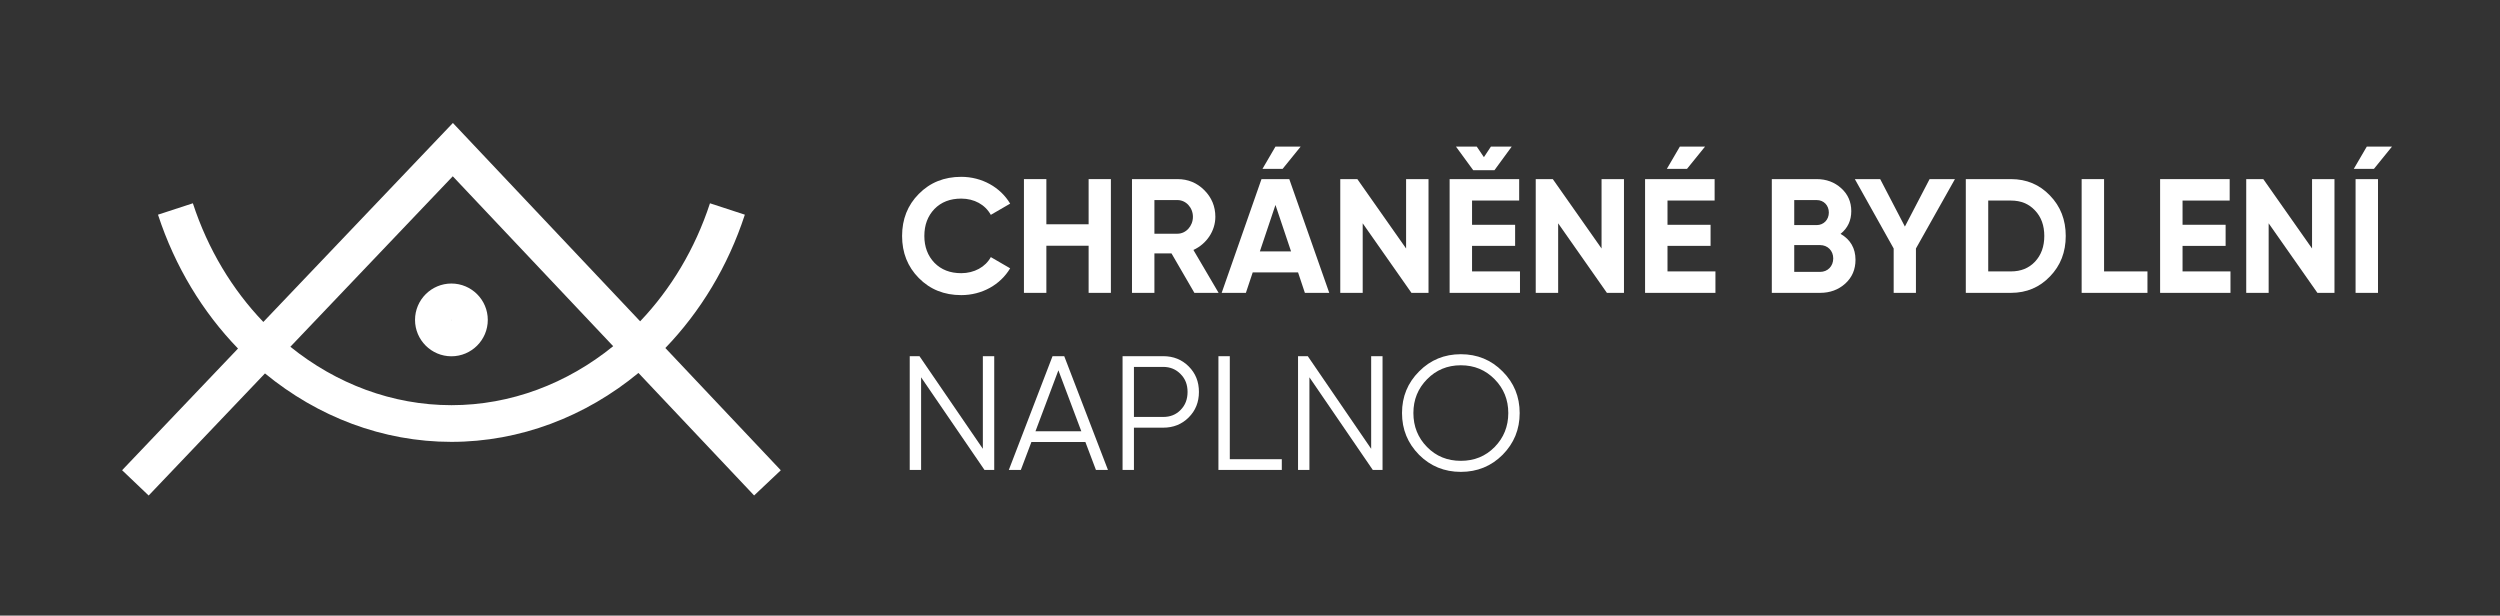 <?xml version="1.0" encoding="UTF-8"?>
<svg id="uuid-ae22dc8d-a564-4632-9e8a-f0f0faf6effe" data-name="Vrstva 1" xmlns="http://www.w3.org/2000/svg" viewBox="0 0 477 117.455">
  <rect x="0" y="0" width="477" height="117.455" fill="#333333" stroke="none"/>
  <g>
    <path d="m148.975,89.728l-22.026-23.329c6.667-6.917,11.938-15.557,15.168-25.438l-6.654-2.174c-2.856,8.739-7.483,16.386-13.323,22.518l-35.729-37.842-36.167,37.966c-5.897-6.153-10.57-13.844-13.445-22.643l-6.654,2.174c3.245,9.931,8.553,18.607,15.267,25.541l-22.116,23.216,5.068,4.828,22.193-23.297c10.067,8.275,22.473,13.06,35.573,13.06s25.598-4.819,35.684-13.15l22.071,23.376,5.09-4.805Zm-62.845-12.421c-11.266,0-21.961-4.076-30.73-11.145l30.987-32.528,30.608,32.418c-8.794,7.136-19.541,11.255-30.865,11.255Z" style="fill: #fff;"/>
    <path d="m79.187,61.038c0,3.828,3.114,6.942,6.942,6.942s6.941-3.114,6.941-6.942-3.114-6.941-6.941-6.941-6.942,3.114-6.942,6.941Zm6.942.059c-.033,0-.058-.025-.059-.059h.059v.059Z" style="fill: #fff;"/>
  </g>
  <g>
    <path d="m175.312,53.055c-2.14-2.17-3.194-4.837-3.194-8.03s1.055-5.891,3.194-8.03c2.139-2.171,4.837-3.256,8.092-3.256,3.938,0,7.473,1.984,9.333,5.116l-3.689,2.14c-1.085-1.954-3.163-3.101-5.644-3.101-2.108,0-3.813.65-5.115,1.984-1.271,1.333-1.923,3.038-1.923,5.146,0,2.077.651,3.783,1.923,5.116,1.302,1.333,3.007,1.984,5.115,1.984,2.48,0,4.62-1.179,5.644-3.069l3.689,2.139c-1.86,3.132-5.364,5.116-9.333,5.116-3.255,0-5.953-1.085-8.092-3.256Z" style="fill: #fff;"/>
    <path d="m207.709,34.173h4.248v21.704h-4.248v-8.992h-8.062v8.992h-4.279v-21.704h4.279v8.619h8.062v-8.619Z" style="fill: #fff;"/>
    <path d="m227.89,55.878l-4.372-7.535h-3.256v7.535h-4.278v-21.704h8.682c2.016,0,3.721.713,5.116,2.108s2.108,3.101,2.108,5.085c0,2.697-1.675,5.178-4.187,6.325l4.807,8.186h-4.62Zm-7.628-17.705v6.419h4.403c1.612,0,2.945-1.458,2.945-3.225s-1.333-3.194-2.945-3.194h-4.403Z" style="fill: #fff;"/>
    <path d="m248.97,55.878l-1.302-3.907h-8.65l-1.303,3.907h-4.62l7.597-21.704h5.302l7.628,21.704h-4.651Zm-8.588-7.907h5.953l-2.977-8.867-2.977,8.867Zm7.782-19.998l-3.441,4.247h-3.845l2.48-4.247h4.806Z" style="fill: #fff;"/>
    <path d="m268.283,34.173h4.278v21.704h-3.256l-9.302-13.271v13.271h-4.278v-21.704h3.256l9.302,13.239v-13.239Z" style="fill: #fff;"/>
    <path d="m280.867,51.785h9.146v4.093h-13.426v-21.704h13.271v4.093h-8.991v4.619h8.217v4.031h-8.217v4.868Zm.217-19.317l-3.286-4.495h3.969l1.364,2.015,1.333-2.015h3.969l-3.287,4.495h-4.062Z" style="fill: #fff;"/>
    <path d="m305.576,34.173h4.278v21.704h-3.256l-9.302-13.271v13.271h-4.278v-21.704h3.256l9.302,13.239v-13.239Z" style="fill: #fff;"/>
    <path d="m318.16,51.785h9.146v4.093h-13.426v-21.704h13.271v4.093h-8.991v4.619h8.217v4.031h-8.217v4.868Zm7.162-23.812l-3.441,4.247h-3.845l2.48-4.247h4.806Z" style="fill: #fff;"/>
    <path d="m354.029,49.583c0,1.83-.651,3.349-1.953,4.527-1.303,1.178-2.915,1.768-4.806,1.768h-9.209v-21.704h8.558c1.86,0,3.41.589,4.682,1.736,1.271,1.146,1.923,2.604,1.923,4.371,0,1.799-.683,3.256-2.047,4.341,1.892,1.086,2.853,2.76,2.853,4.961Zm-11.689-11.41v4.775h4.279c1.333,0,2.325-1.023,2.325-2.388s-.961-2.388-2.325-2.388h-4.279Zm4.931,13.705c1.457,0,2.511-1.085,2.511-2.573,0-1.458-1.054-2.543-2.511-2.543h-4.931v5.116h4.931Z" style="fill: #fff;"/>
    <path d="m373.002,34.173l-7.441,13.239v8.465h-4.248v-8.465l-7.41-13.239h4.837l4.713,9.054,4.713-9.054h4.837Z" style="fill: #fff;"/>
    <path d="m383.694,34.173c2.977,0,5.457,1.054,7.441,3.131,2.016,2.078,3.008,4.651,3.008,7.721s-.992,5.644-3.008,7.721c-1.984,2.077-4.465,3.132-7.441,3.132h-8.619v-21.704h8.619Zm0,17.611c1.892,0,3.411-.62,4.589-1.86,1.179-1.271,1.768-2.884,1.768-4.899s-.589-3.628-1.768-4.868c-1.178-1.271-2.697-1.891-4.589-1.891h-4.341v13.519h4.341Z" style="fill: #fff;"/>
    <path d="m401.457,51.785h8.278v4.093h-12.558v-21.704h4.279v17.611Z" style="fill: #fff;"/>
    <path d="m416.43,51.785h9.146v4.093h-13.426v-21.704h13.271v4.093h-8.991v4.619h8.217v4.031h-8.217v4.868Z" style="fill: #fff;"/>
    <path d="m441.139,34.173h4.278v21.704h-3.256l-9.302-13.271v13.271h-4.278v-21.704h3.256l9.302,13.239v-13.239Z" style="fill: #fff;"/>
    <path d="m451.583,27.972h4.806l-3.441,4.247h-3.845l2.48-4.247Zm-2.14,27.905h4.279v-21.704h-4.279v21.704Z" style="fill: #fff;"/>
    <path d="m187.528,67.958h2.171v21.704h-1.86l-12.093-17.674v17.674h-2.17v-21.704h1.86l12.092,17.673v-17.673Z" style="fill: #fff;"/>
    <path d="m209.104,89.662l-2.016-5.333h-10.294l-2.016,5.333h-2.294l8.34-21.704h2.232l8.341,21.704h-2.294Zm-11.534-7.38h8.743l-4.372-11.627-4.371,11.627Z" style="fill: #fff;"/>
    <path d="m221.936,67.958c1.953,0,3.565.65,4.868,1.953s1.953,2.914,1.953,4.868-.651,3.565-1.953,4.867-2.915,1.954-4.868,1.954h-5.581v8.062h-2.17v-21.704h7.751Zm0,11.596c1.333,0,2.449-.434,3.317-1.333.899-.899,1.334-2.047,1.334-3.441s-.435-2.512-1.334-3.411c-.868-.899-1.984-1.364-3.317-1.364h-5.581v9.55h5.581Z" style="fill: #fff;"/>
    <path d="m234.645,87.615h9.922v2.047h-12.092v-21.704h2.17v19.657Z" style="fill: #fff;"/>
    <path d="m261.618,67.958h2.17v21.704h-1.86l-12.092-17.674v17.674h-2.171v-21.704h1.86l12.093,17.673v-17.673Z" style="fill: #fff;"/>
    <path d="m278.728,90.034c-3.132,0-5.798-1.086-7.969-3.256-2.17-2.201-3.255-4.837-3.255-7.969s1.085-5.767,3.255-7.938c2.171-2.201,4.837-3.286,7.969-3.286s5.798,1.085,7.969,3.286c2.17,2.171,3.256,4.806,3.256,7.938s-1.086,5.768-3.256,7.969c-2.171,2.17-4.837,3.256-7.969,3.256Zm0-2.108c2.573,0,4.713-.868,6.449-2.636s2.604-3.938,2.604-6.48-.868-4.682-2.604-6.449-3.876-2.666-6.449-2.666-4.713.898-6.449,2.666-2.604,3.907-2.604,6.449.868,4.713,2.604,6.48,3.876,2.636,6.449,2.636Z" style="fill: #fff;"/>
  </g>
</svg>